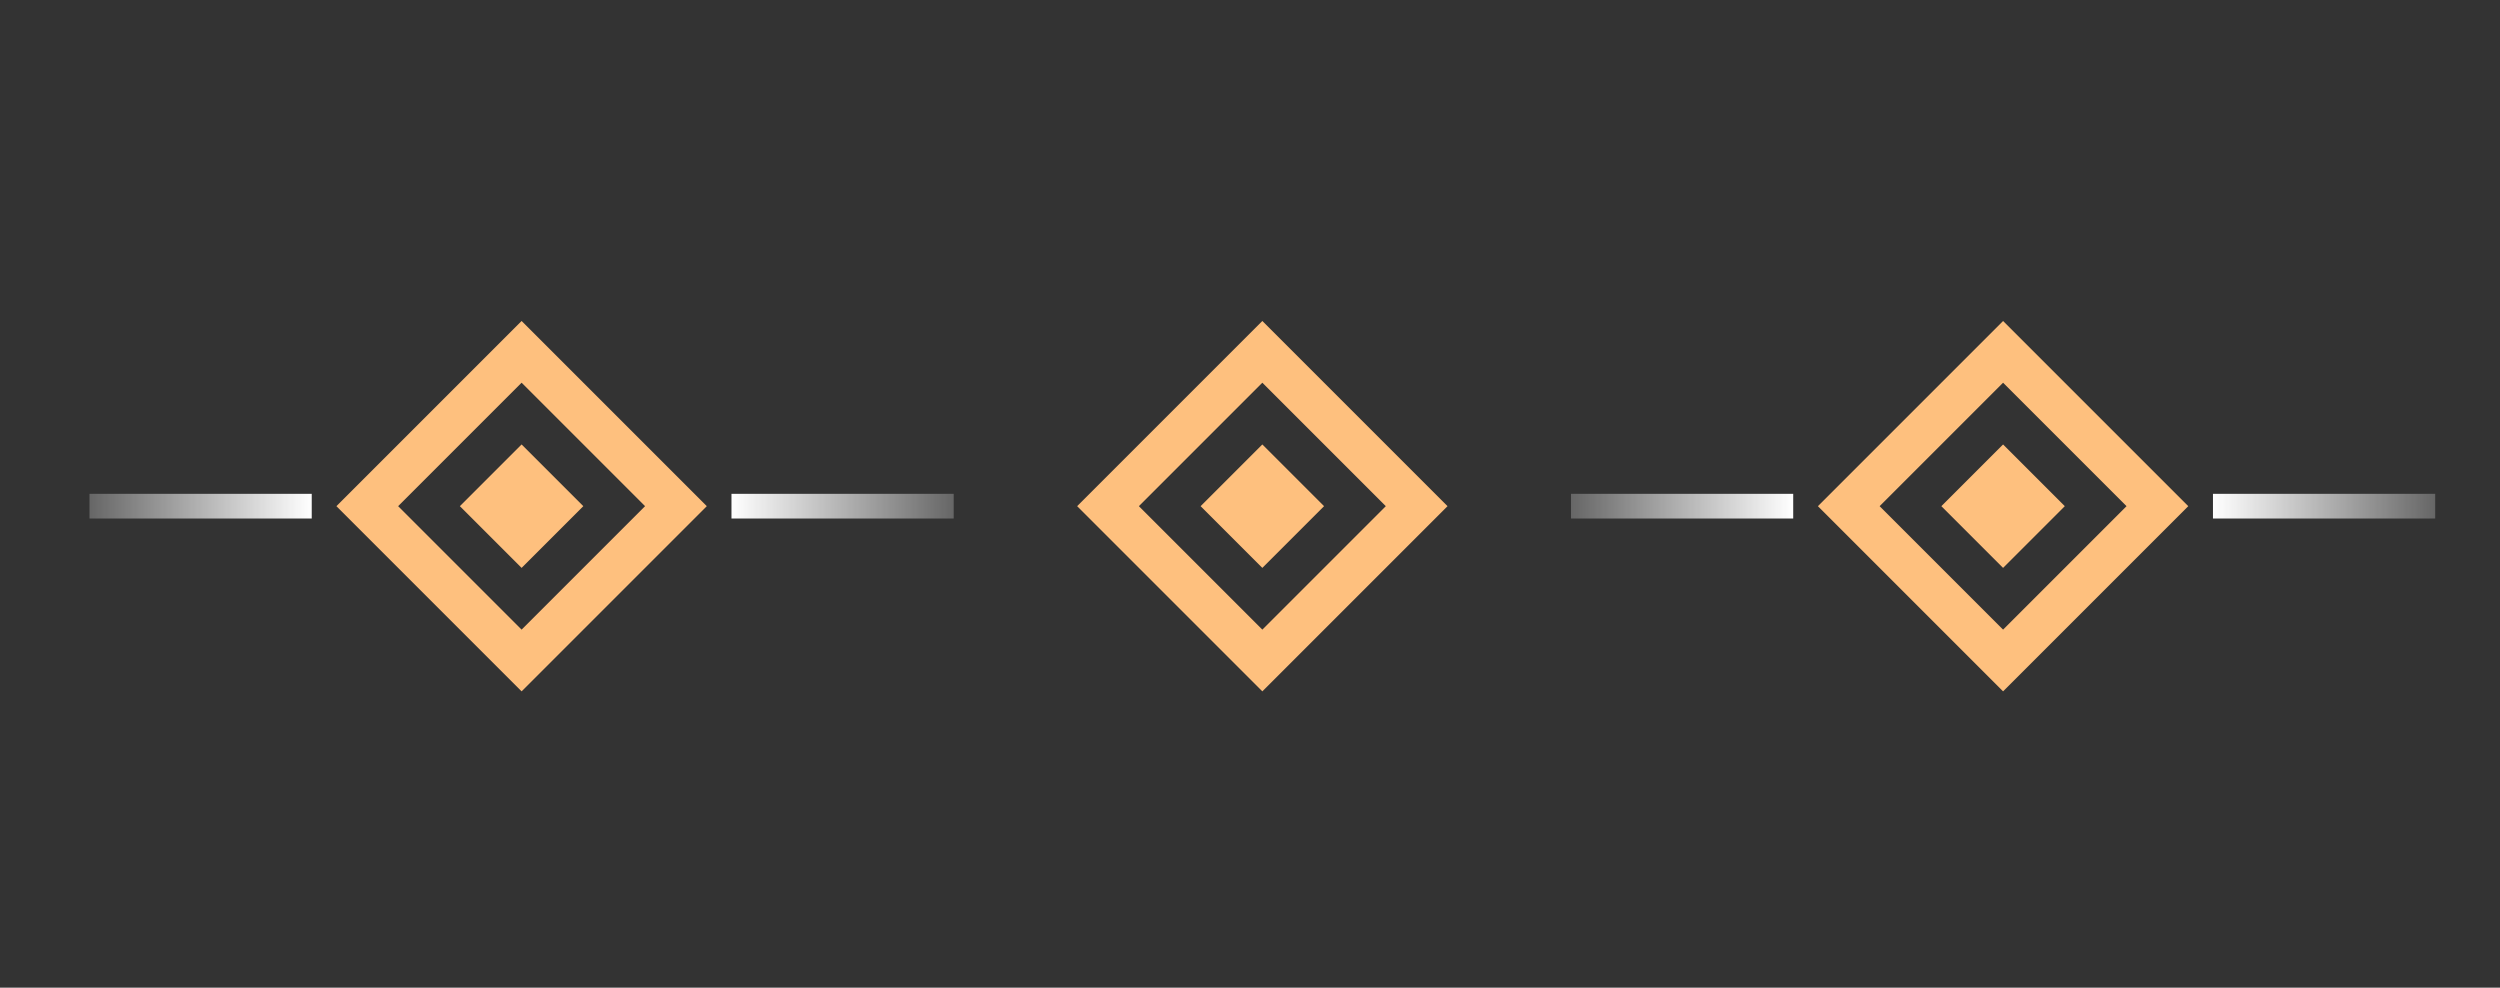 <?xml version="1.0" encoding="UTF-8"?>
<svg xmlns="http://www.w3.org/2000/svg" width="81" height="32" viewBox="0 0 81 32" fill="none">
  <rect x="0" y="0" width="81" height="32" fill="#333333" stroke="none"/>
  <rect x="14.9" y="16.4" width="2.828" height="2.828" transform="rotate(-45 14.9 16.4)" fill="#FEC07E"></rect>
  <path fill-rule="evenodd" clip-rule="evenodd" d="M16.9 12.4L12.9 16.4L16.9 20.4L20.9 16.4L16.9 12.4ZM10.9 16.4L16.9 22.4L22.9 16.4L16.9 10.4L10.9 16.4Z" fill="#FEC07E"></path>
  <rect width="7.2" height="0.8" transform="translate(23.7 16)" fill="url(#paint0_linear_311_2480)"></rect>
  <rect width="7.2" height="0.8" transform="matrix(-1 0 0 -1 10.1 16.8)" fill="url(#paint1_linear_311_2480)"></rect>
  <rect x="38.9" y="16.4" width="2.828" height="2.828" transform="rotate(-45 38.9 16.4)" fill="#FEC07E"></rect>
  <path fill-rule="evenodd" clip-rule="evenodd" d="M40.9 12.4L36.9 16.4L40.9 20.4L44.9 16.4L40.9 12.4ZM34.9 16.4L40.9 22.4L46.9 16.4L40.9 10.4L34.9 16.4Z" fill="#FEC07E"></path>
  <rect x="62.9" y="16.4" width="2.828" height="2.828" transform="rotate(-45 62.9 16.4)" fill="#FEC07E"></rect>
  <path fill-rule="evenodd" clip-rule="evenodd" d="M64.9 12.4L60.9 16.4L64.9 20.4L68.9 16.4L64.9 12.4ZM58.9 16.4L64.9 22.4L70.9 16.4L64.9 10.4L58.9 16.4Z" fill="#FEC07E"></path>
  <rect width="7.2" height="0.8" transform="translate(71.7 16)" fill="url(#paint2_linear_311_2480)"></rect>
  <rect width="7.2" height="0.8" transform="matrix(-1 0 0 -1 58.1 16.8)" fill="url(#paint3_linear_311_2480)"></rect>
  <defs>
    <linearGradient id="paint0_linear_311_2480" x1="-4.02332e-08" y1="0.4" x2="9.6" y2="0.4" gradientUnits="userSpaceOnUse">
      <stop stop-color="white"></stop>
      <stop offset="1" stop-color="white" stop-opacity="0"></stop>
    </linearGradient>
    <linearGradient id="paint1_linear_311_2480" x1="-4.02332e-08" y1="0.4" x2="9.6" y2="0.4" gradientUnits="userSpaceOnUse">
      <stop stop-color="white"></stop>
      <stop offset="1" stop-color="white" stop-opacity="0"></stop>
    </linearGradient>
    <linearGradient id="paint2_linear_311_2480" x1="-4.02332e-08" y1="0.4" x2="9.6" y2="0.4" gradientUnits="userSpaceOnUse">
      <stop stop-color="white"></stop>
      <stop offset="1" stop-color="white" stop-opacity="0"></stop>
    </linearGradient>
    <linearGradient id="paint3_linear_311_2480" x1="-4.02332e-08" y1="0.4" x2="9.6" y2="0.4" gradientUnits="userSpaceOnUse">
      <stop stop-color="white"></stop>
      <stop offset="1" stop-color="white" stop-opacity="0"></stop>
    </linearGradient>
  </defs>
</svg>
